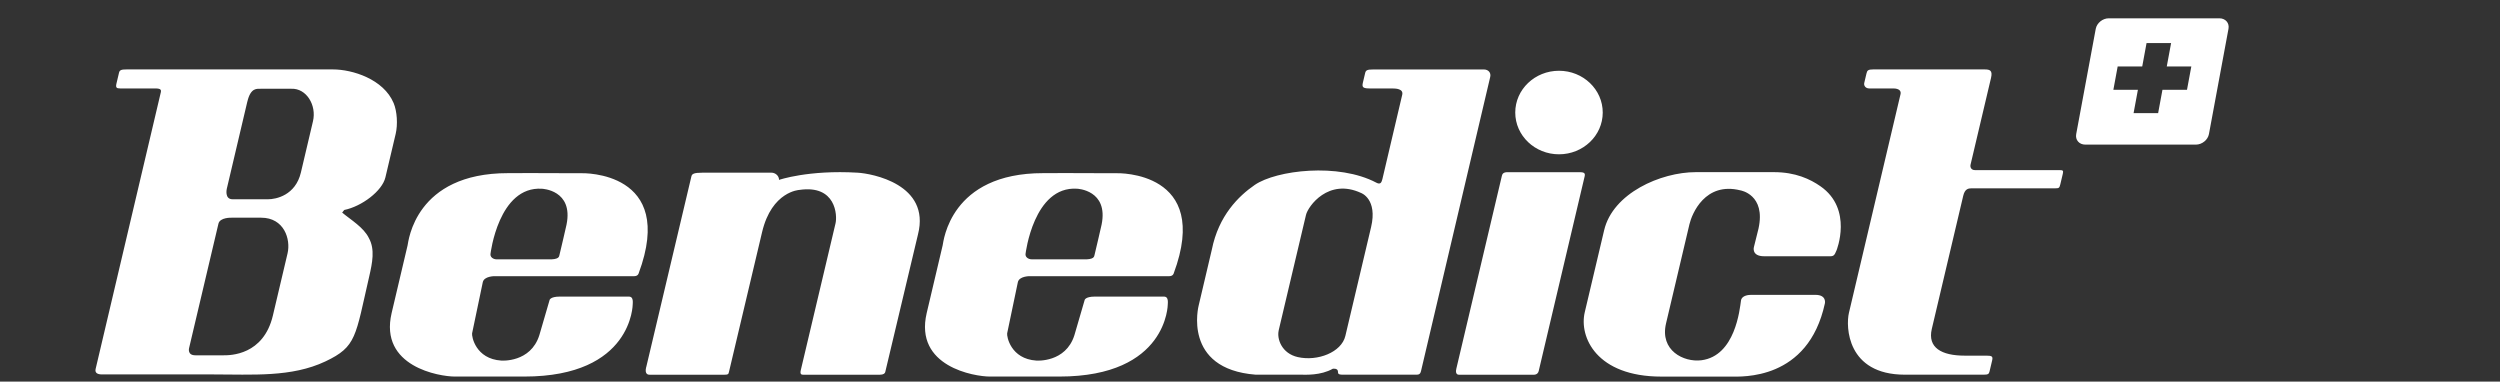 <svg width="190" height="29" viewBox="0 0 190 29" fill="none" xmlns="http://www.w3.org/2000/svg">
<rect x="0" y="0" width="190" height="29" fill="#333333" stroke="none"/>
<path d="M78.428 19.71H82.335C83.156 19.738 83.15 19.494 83.177 19.407C83.222 19.255 83.72 17.077 83.72 17.077C84.262 14.429 81.854 14.342 81.854 14.342C78.551 14.129 77.942 19.29 77.942 19.29C77.907 19.524 78.129 19.71 78.431 19.71H78.428ZM81.584 13.157L84.901 13.165C84.901 13.165 92.114 12.963 89.198 20.788C89.198 20.788 89.145 20.989 88.867 20.989H78.257C78.257 20.989 77.455 20.979 77.356 21.45C77.356 21.45 76.568 25.205 76.544 25.334C76.504 25.561 76.806 27.278 78.767 27.405C78.767 27.405 80.991 27.578 81.654 25.477L82.434 22.801C82.434 22.801 82.482 22.544 83.198 22.541C83.198 22.541 88.284 22.541 88.447 22.541C88.634 22.541 88.795 22.623 88.752 23.113C88.752 23.113 88.752 28.618 80.513 28.618H75.221C74.091 28.618 69.467 27.878 70.429 23.79C70.429 23.79 71.482 19.323 71.64 18.654C71.709 18.357 72.201 13.152 79.281 13.159L81.584 13.152V13.157ZM16.602 16.998L14.373 26.443C14.373 26.443 14.21 27.003 14.849 27.003H17.006C17.489 27.003 20.026 27.003 20.739 23.981C20.739 23.981 21.717 19.832 21.854 19.257C22.108 18.178 21.592 16.545 19.849 16.545H17.594C17.594 16.545 16.717 16.512 16.602 16.998ZM18.796 7.726L17.236 14.35C17.236 14.35 17.049 15.144 17.674 15.144H20.376C20.977 15.144 22.458 14.848 22.869 13.106C22.869 13.106 23.676 9.679 23.786 9.216C24.075 7.993 23.284 6.698 22.142 6.746H19.825C19.55 6.759 19.058 6.624 18.799 7.723L18.796 7.726ZM25.309 5.276C26.779 5.276 29.152 6.011 29.917 7.835C30.179 8.461 30.24 9.458 30.072 10.173C29.783 11.407 29.567 12.32 29.291 13.48C29.048 14.518 27.49 15.688 26.162 15.958L26.004 16.156C26.656 16.706 27.645 17.278 28.038 18.1C28.508 18.947 28.297 19.977 28.065 20.989C27.001 25.596 27.111 26.342 24.729 27.469C22.148 28.687 19.208 28.456 16.156 28.456H7.751C7.425 28.456 7.195 28.351 7.267 28.041C7.641 26.459 11.626 9.545 12.227 6.993C12.297 6.698 11.968 6.721 11.549 6.721H9.13C8.847 6.721 8.78 6.652 8.852 6.344C8.913 6.082 8.97 5.848 9.047 5.52C9.095 5.317 9.237 5.276 9.624 5.276H25.307H25.309ZM37.763 19.71H41.67C42.491 19.738 42.486 19.494 42.512 19.407C42.558 19.255 43.055 17.077 43.055 17.077C43.597 14.431 41.189 14.345 41.189 14.345C37.886 14.131 37.277 19.293 37.277 19.293C37.242 19.527 37.464 19.712 37.766 19.712L37.763 19.71ZM40.919 13.157L44.236 13.165C44.236 13.165 51.449 12.963 48.533 20.788C48.533 20.788 48.48 20.989 48.202 20.989H37.592C37.592 20.989 36.79 20.979 36.691 21.45C36.691 21.45 35.903 25.205 35.879 25.334C35.839 25.561 36.141 27.278 38.103 27.405C38.103 27.405 40.326 27.578 40.989 25.477L41.769 22.801C41.769 22.801 41.817 22.544 42.534 22.541C42.534 22.541 47.619 22.541 47.782 22.541C47.969 22.541 48.13 22.623 48.087 23.113C48.087 23.113 48.087 28.618 39.848 28.618H34.556C33.426 28.618 28.802 27.878 29.764 23.79C29.764 23.79 30.817 19.323 30.975 18.654C31.044 18.357 31.536 13.152 38.616 13.159L40.919 13.152V13.157ZM49.111 27.911C49.111 27.911 52.531 13.465 52.545 13.409C52.59 13.215 52.732 13.124 53.387 13.124H58.643C58.9 13.124 59.207 13.338 59.207 13.671C59.207 13.671 61.428 12.902 65.175 13.124C66.268 13.187 70.731 14.004 69.769 17.807C69.769 17.807 67.292 28.214 67.278 28.278C67.257 28.369 67.153 28.479 66.872 28.479H61.065C60.942 28.479 60.781 28.479 60.856 28.148C60.856 28.148 63.35 17.616 63.502 16.968C63.641 16.38 63.542 14.022 60.752 14.434C60.752 14.434 58.657 14.528 57.919 17.639C57.919 17.639 55.415 28.224 55.399 28.278C55.356 28.433 55.351 28.479 55.052 28.479H49.367C49.295 28.479 48.972 28.479 49.105 27.914L49.111 27.911ZM97.181 25.118C97.029 25.762 97.419 26.868 98.638 27.14C100.129 27.476 101.954 26.779 102.248 25.528C102.296 25.327 104.202 17.263 104.202 17.263C104.707 15.128 103.453 14.671 103.453 14.671C100.963 13.508 99.41 15.678 99.255 16.334C99.161 16.736 97.419 24.108 97.178 25.116L97.181 25.118ZM105.054 13.645C105.161 13.193 106.569 7.202 106.569 7.202C106.676 6.746 106.075 6.723 105.827 6.723H104.172C103.598 6.723 103.491 6.657 103.579 6.281C103.611 6.149 103.723 5.673 103.75 5.558C103.801 5.337 103.9 5.279 104.381 5.279H112.775C113.109 5.279 113.334 5.523 113.256 5.851C113.195 6.113 107.999 28.194 107.999 28.194C107.932 28.476 107.801 28.476 107.574 28.476H102.074C101.847 28.476 101.681 28.463 101.689 28.288C101.706 27.949 101.291 28.026 101.291 28.026C100.369 28.55 99.212 28.476 98.87 28.476H95.433C89.826 28.041 91.101 23.208 91.101 23.208L92.1 18.967C92.616 16.388 94.132 14.899 95.364 14.052C97.002 12.931 101.722 12.358 104.603 13.884C104.846 14.012 104.979 13.953 105.049 13.648L105.054 13.645ZM110.68 28.026C110.68 28.026 114.125 13.434 114.146 13.348C114.181 13.205 114.272 13.086 114.563 13.086H119.943C120.277 13.086 120.509 13.086 120.437 13.386C117.006 27.921 117.166 27.235 116.941 28.199C116.912 28.328 116.816 28.481 116.551 28.481H110.883C110.784 28.481 110.586 28.428 110.68 28.031V28.026ZM139.567 19.046C139.431 19.384 139.364 19.476 139.091 19.476H134.078C133.099 19.476 133.295 18.784 133.295 18.784L133.645 17.377C134.219 14.777 132.271 14.467 132.271 14.467C129.585 13.795 128.586 16.248 128.398 17.041C128.177 17.993 126.619 24.579 126.619 24.579C126.132 26.642 127.968 27.547 129.304 27.38C131.878 27.051 132.22 23.505 132.316 22.839C132.373 22.439 132.928 22.409 133.083 22.409H137.971C138.84 22.409 138.693 23.052 138.693 23.052C137.418 28.942 132.354 28.621 131.509 28.621H126.258C121.335 28.621 119.996 25.614 120.442 23.729C120.571 23.185 121.915 17.497 121.915 17.497C122.578 14.686 126.212 13.083 128.882 13.083H134.821C136.461 13.083 137.581 13.617 138.351 14.154C140.855 15.892 139.57 19.046 139.57 19.046H139.567ZM142.418 5.276H150.84C151.24 5.276 151.449 5.362 151.318 5.92C151.318 5.92 149.808 12.312 149.762 12.513C149.714 12.714 149.819 12.928 150.094 12.928H156.537C156.783 12.928 156.829 12.969 156.775 13.2C156.775 13.2 156.617 13.861 156.585 14.004C156.519 14.281 156.481 14.312 156.206 14.312H149.835C149.586 14.312 149.327 14.365 149.207 14.874C149.207 14.874 146.986 24.289 146.817 24.998C146.481 26.426 147.558 27.029 149.319 27.029C149.319 27.029 150.695 27.029 150.978 27.029C151.406 27.029 151.473 27.1 151.401 27.402C151.401 27.402 151.235 28.11 151.206 28.227C151.16 28.418 151.099 28.476 150.767 28.476H144.77C140.35 28.476 140.278 24.803 140.518 23.78C140.518 23.78 144.391 7.37 144.442 7.151C144.492 6.932 144.364 6.721 143.875 6.721H142.063C141.78 6.721 141.635 6.505 141.684 6.301C141.729 6.103 141.79 5.851 141.849 5.597C141.908 5.35 141.959 5.273 142.416 5.273L142.418 5.276ZM118.483 5.378C120.32 5.378 121.808 6.8 121.808 8.552C121.808 10.305 120.32 11.727 118.483 11.727C116.647 11.727 115.159 10.305 115.159 8.552C115.159 6.8 116.647 5.378 118.483 5.378Z" fill="white"/>
<path d="M168.673 1.391H160.265C159.803 1.391 159.36 1.749 159.277 2.189L157.791 10.192C157.708 10.633 158.018 10.991 158.483 10.991H166.891C167.353 10.991 167.797 10.633 167.879 10.192L169.365 2.189C169.448 1.749 169.138 1.391 168.673 1.391ZM166.212 6.824H164.346L164.018 8.6H162.152L162.481 6.824H160.616L160.944 5.049H162.81L163.138 3.273H165.004L164.675 5.049H166.541L166.212 6.824Z" fill="white"/>
</svg>
